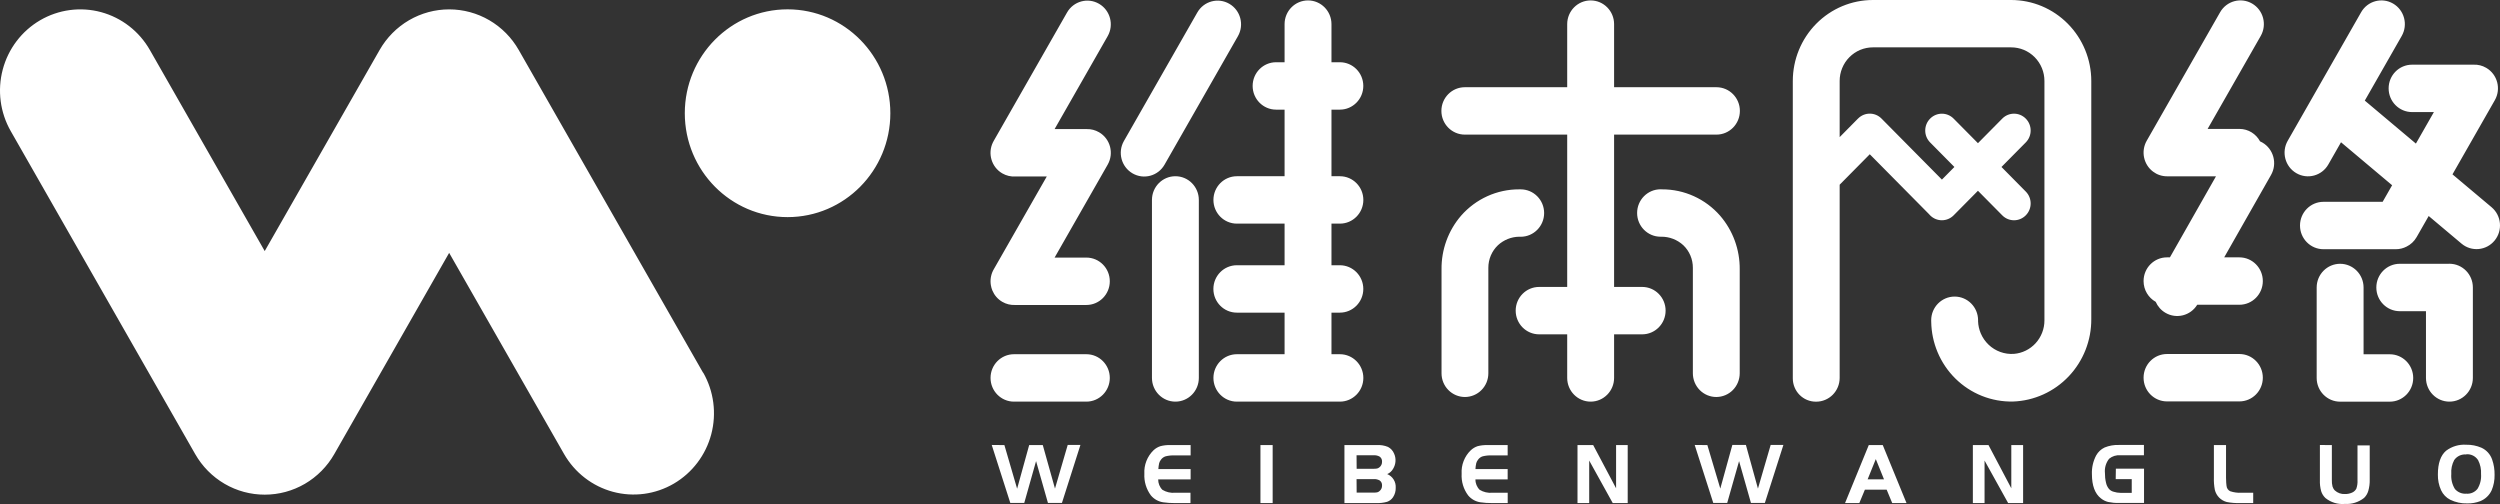 <svg width="124" height="25" viewBox="0 0 124 25" fill="none" xmlns="http://www.w3.org/2000/svg">
<rect x="0" y="0" width="124" height="25" fill="#333333" stroke="none"/>
<path fill-rule="evenodd" clip-rule="evenodd" d="M90.084 19.923H90.065C89.762 19.923 89.471 19.801 89.257 19.584C89.043 19.368 88.923 19.074 88.923 18.768V4.018C88.923 2.952 89.342 1.93 90.087 1.177C90.832 0.423 91.843 0 92.897 0H99.753C100.807 0 101.818 0.423 102.563 1.177C103.309 1.93 103.728 2.952 103.728 4.018V15.824C103.735 16.882 103.334 17.901 102.61 18.665C101.886 19.429 100.896 19.878 99.85 19.916C99.321 19.928 98.795 19.833 98.303 19.637C97.811 19.441 97.363 19.147 96.985 18.774C96.607 18.4 96.306 17.954 96.101 17.461C95.903 16.987 95.797 16.479 95.789 15.965C95.788 15.939 95.787 15.912 95.787 15.886C95.787 15.236 96.308 14.71 96.95 14.71C97.592 14.71 98.113 15.236 98.113 15.886L98.113 15.895C98.113 15.901 98.112 15.908 98.112 15.915C98.112 15.921 98.112 15.928 98.112 15.935C98.119 16.139 98.164 16.34 98.243 16.529C98.333 16.743 98.466 16.936 98.633 17.096C98.8 17.256 98.999 17.379 99.215 17.457C99.432 17.536 99.662 17.568 99.892 17.552C100.304 17.518 100.688 17.329 100.968 17.022C101.248 16.714 101.404 16.312 101.404 15.894V4.018C101.404 3.798 101.362 3.581 101.279 3.379C101.196 3.176 101.074 2.992 100.921 2.837C100.768 2.682 100.585 2.559 100.385 2.475C100.185 2.392 99.97 2.349 99.753 2.349H92.897C92.68 2.349 92.466 2.392 92.265 2.475C92.065 2.559 91.883 2.682 91.73 2.837C91.576 2.992 91.454 3.176 91.372 3.379C91.289 3.581 91.246 3.798 91.247 4.018V6.802L92.144 5.894C92.148 5.89 92.152 5.886 92.156 5.882L92.158 5.881C92.48 5.555 93.002 5.555 93.323 5.881L96.319 8.908L96.938 8.282L95.733 7.064C95.411 6.738 95.411 6.21 95.733 5.885L95.734 5.884C96.056 5.558 96.578 5.558 96.9 5.884L98.106 7.102L99.312 5.883C99.634 5.557 100.156 5.557 100.478 5.883L100.479 5.884C100.801 6.21 100.801 6.737 100.479 7.063L99.273 8.282L100.479 9.502C100.801 9.827 100.801 10.355 100.479 10.68L100.478 10.681C100.156 11.007 99.634 11.007 99.312 10.681L98.106 9.462L96.9 10.681C96.578 11.006 96.056 11.006 95.734 10.681L95.733 10.679C95.729 10.676 95.726 10.673 95.723 10.669C95.719 10.665 95.714 10.66 95.71 10.656C95.703 10.648 95.696 10.639 95.689 10.631L92.741 7.651L91.247 9.162V18.749C91.246 19.061 91.123 19.359 90.905 19.579C90.687 19.799 90.392 19.923 90.084 19.923ZM111.706 0.177C112.262 0.502 112.453 1.221 112.132 1.783L109.498 6.394H111.075C111.517 6.394 111.902 6.644 112.098 7.011C112.137 7.028 112.175 7.047 112.212 7.069C112.771 7.393 112.964 8.114 112.643 8.679L110.32 12.765H111.073C111.715 12.765 112.236 13.291 112.236 13.941C112.236 14.59 111.715 15.116 111.073 15.116H108.982C108.652 15.655 107.956 15.835 107.409 15.517C107.185 15.387 107.02 15.193 106.923 14.971C106.564 14.771 106.321 14.385 106.321 13.941C106.321 13.291 106.841 12.765 107.483 12.765H107.628L109.913 8.745H107.486C107.225 8.745 106.984 8.659 106.79 8.512C106.322 8.161 106.179 7.504 106.477 6.981L110.117 0.608C110.439 0.045 111.15 -0.147 111.706 0.177ZM64.878 0.021C65.52 0.021 66.041 0.548 66.041 1.197V3.087H66.457C67.099 3.087 67.62 3.613 67.62 4.262C67.62 4.911 67.099 5.438 66.457 5.438H66.041V8.741H66.459C67.101 8.741 67.622 9.267 67.622 9.917C67.622 10.566 67.101 11.092 66.459 11.092H66.041V13.156H66.457C67.099 13.156 67.62 13.683 67.62 14.332C67.62 14.981 67.099 15.507 66.457 15.507H66.041V17.569H66.459C67.101 17.569 67.622 18.096 67.622 18.745C67.622 19.394 67.101 19.921 66.459 19.921L64.878 19.921L61.349 19.921C60.707 19.921 60.186 19.394 60.186 18.745C60.186 18.096 60.707 17.569 61.349 17.569H63.715V15.507H61.347C60.705 15.507 60.184 14.981 60.184 14.332C60.184 13.683 60.705 13.156 61.347 13.156H63.715V11.092H61.349C60.707 11.092 60.186 10.566 60.186 9.917C60.186 9.267 60.707 8.741 61.349 8.741H63.715V5.438H63.294C62.652 5.438 62.131 4.911 62.131 4.262C62.131 3.613 62.652 3.087 63.294 3.087H63.715V1.197C63.715 0.548 64.235 0.021 64.878 0.021ZM54.94 1.795C55.261 1.232 55.07 0.513 54.514 0.189C53.958 -0.136 53.247 0.057 52.926 0.619L49.295 6.976C49.277 7.005 49.261 7.035 49.247 7.066C48.981 7.616 49.179 8.288 49.711 8.598C49.915 8.717 50.141 8.767 50.36 8.754H51.92L49.303 13.335C49.237 13.444 49.187 13.565 49.159 13.693C49.154 13.717 49.149 13.74 49.145 13.764C49.125 13.892 49.126 14.021 49.147 14.146C49.162 14.236 49.187 14.325 49.222 14.41C49.317 14.637 49.484 14.837 49.712 14.97C49.909 15.085 50.126 15.135 50.338 15.127H53.883C54.526 15.127 55.046 14.601 55.046 13.951C55.046 13.302 54.526 12.776 53.883 12.776H52.308L54.941 8.166C55.262 7.604 55.072 6.885 54.515 6.561C54.325 6.45 54.117 6.399 53.912 6.403C53.903 6.403 53.893 6.403 53.883 6.403H52.308L54.94 1.795ZM44.161 5.616C44.161 8.462 41.879 10.769 39.064 10.769C36.249 10.769 33.966 8.462 33.966 5.616C33.966 2.77 36.249 0.463 39.064 0.463C41.879 0.463 44.161 2.77 44.161 5.616ZM25.729 2.479L34.877 18.494V18.479C35.407 19.404 35.551 20.504 35.279 21.537C35.007 22.569 34.34 23.45 33.425 23.986C32.51 24.522 31.422 24.668 30.4 24.393C29.379 24.117 28.507 23.443 27.977 22.518L22.278 12.542L16.581 22.522C16.232 23.135 15.728 23.643 15.123 23.997C14.517 24.35 13.83 24.536 13.13 24.535C12.431 24.536 11.744 24.35 11.139 23.997C10.533 23.643 10.031 23.135 9.681 22.522L0.534 6.505C0.005 5.58 -0.138 4.481 0.136 3.449C0.409 2.418 1.077 1.538 1.992 1.004C2.907 0.471 3.994 0.326 5.015 0.602C6.035 0.879 6.905 1.554 7.433 2.479L13.13 12.453L18.829 2.479C19.179 1.866 19.682 1.358 20.287 1.004C20.893 0.651 21.58 0.465 22.279 0.465C22.979 0.465 23.666 0.651 24.271 1.004C24.877 1.358 25.38 1.866 25.729 2.479ZM60.975 0.189C61.532 0.513 61.722 1.232 61.401 1.795L57.761 8.168C57.44 8.73 56.728 8.923 56.172 8.598C55.616 8.274 55.425 7.555 55.747 6.992L59.387 0.619C59.708 0.057 60.419 -0.136 60.975 0.189ZM59.462 9.917C59.462 9.267 58.942 8.741 58.3 8.741C57.657 8.741 57.137 9.267 57.137 9.917V18.745C57.137 19.394 57.657 19.921 58.3 19.921C58.942 19.921 59.462 19.394 59.462 18.745V9.917ZM80.059 1.197C80.059 0.548 79.538 0.021 78.896 0.021C78.254 0.021 77.733 0.548 77.733 1.197V4.326H72.656C72.014 4.326 71.493 4.852 71.493 5.501C71.493 6.151 72.014 6.677 72.656 6.677H77.733V14.232H76.341C75.699 14.232 75.178 14.758 75.178 15.408C75.178 16.057 75.699 16.583 76.341 16.583H77.733V18.745C77.733 19.394 78.254 19.921 78.896 19.921C79.538 19.921 80.059 19.394 80.059 18.745V16.583H81.451C82.093 16.583 82.614 16.057 82.614 15.408C82.614 14.758 82.093 14.232 81.451 14.232H80.059V6.677H85.135C85.778 6.677 86.298 6.151 86.298 5.501C86.298 4.852 85.778 4.326 85.135 4.326H80.059V1.197ZM53.883 19.921C54.526 19.921 55.046 19.394 55.046 18.745C55.046 18.096 54.526 17.569 53.883 17.569H50.294C49.651 17.569 49.131 18.096 49.131 18.745C49.131 19.394 49.651 19.921 50.294 19.921H53.883ZM114.907 18.747V14.26C114.907 13.61 115.428 13.084 116.07 13.084C116.712 13.084 117.233 13.61 117.233 14.26V17.572H118.532C119.175 17.572 119.695 18.098 119.695 18.747C119.695 19.396 119.175 19.923 118.532 19.923H116.074H116.07C115.428 19.923 114.907 19.396 114.907 18.747ZM121.421 13.084C121.444 13.083 121.468 13.082 121.491 13.082C122.134 13.082 122.654 13.608 122.654 14.258V14.26V18.745C122.654 19.394 122.134 19.921 121.491 19.921C120.849 19.921 120.328 19.394 120.328 18.745V15.435H119.029C118.386 15.435 117.866 14.909 117.866 14.26C117.866 13.61 118.386 13.084 119.029 13.084H121.421ZM118.699 0.178C119.256 0.503 119.446 1.222 119.125 1.784L117.294 4.99L119.829 7.122L120.721 5.559H119.639C118.996 5.559 118.476 5.033 118.476 4.383C118.476 3.734 118.996 3.208 119.639 3.208H122.691C122.903 3.199 123.12 3.249 123.317 3.365C123.874 3.689 124.064 4.408 123.743 4.97L121.643 8.648L123.581 10.277C124.075 10.693 124.142 11.434 123.731 11.933C123.32 12.432 122.587 12.5 122.093 12.085L120.463 10.714L119.864 11.762C119.743 11.974 119.566 12.134 119.362 12.233C119.204 12.315 119.024 12.361 118.833 12.361H115.243C114.601 12.361 114.08 11.835 114.08 11.186C114.08 10.537 114.601 10.01 115.243 10.01H118.179L118.649 9.188L116.114 7.056L115.485 8.158C115.164 8.72 114.452 8.913 113.896 8.588C113.34 8.263 113.149 7.544 113.471 6.982L117.111 0.609C117.432 0.046 118.143 -0.146 118.699 0.178ZM111.073 19.91C111.715 19.91 112.236 19.384 112.236 18.734C112.236 18.085 111.715 17.559 111.073 17.559H107.483C106.841 17.559 106.321 18.085 106.321 18.734C106.321 19.384 106.841 19.91 107.483 19.91H111.073ZM50.449 24.24L49.818 22.076L49.19 22.07L50.111 24.946H50.803L51.389 22.871L51.978 24.946H52.672L53.589 22.07H52.958L52.327 24.234L51.722 22.076H51.047L50.449 24.24ZM59.055 22.076V22.588H58.264C58.113 22.582 57.962 22.597 57.816 22.633C57.722 22.662 57.64 22.721 57.583 22.801C57.542 22.852 57.513 22.91 57.494 22.973C57.473 23.07 57.46 23.168 57.454 23.266H59.055V23.779H57.446C57.445 23.875 57.463 23.97 57.499 24.059C57.535 24.148 57.588 24.228 57.656 24.295C57.846 24.41 58.067 24.461 58.287 24.44H59.048V24.952H58.258C58.069 24.954 57.881 24.941 57.694 24.914C57.456 24.879 57.239 24.758 57.084 24.572C56.855 24.264 56.74 23.883 56.76 23.498C56.748 23.282 56.783 23.066 56.862 22.864C56.941 22.663 57.062 22.481 57.217 22.331C57.313 22.241 57.428 22.172 57.553 22.131C57.708 22.09 57.868 22.071 58.028 22.076H59.055ZM62.518 22.076V24.952H63.124V22.076H62.518ZM66.684 24.952V22.076H68.293C68.481 22.064 68.669 22.095 68.844 22.167C68.981 22.238 69.088 22.355 69.147 22.499C69.201 22.618 69.225 22.749 69.216 22.88C69.208 23.011 69.168 23.138 69.1 23.249C69.034 23.369 68.931 23.462 68.806 23.515C68.938 23.569 69.049 23.663 69.125 23.785C69.201 23.907 69.236 24.05 69.227 24.193C69.233 24.36 69.186 24.524 69.094 24.663C69.023 24.769 68.92 24.849 68.8 24.89C68.626 24.938 68.447 24.959 68.268 24.952H66.684ZM67.29 23.252H68.114C68.177 23.253 68.241 23.249 68.303 23.239C68.345 23.228 68.384 23.209 68.417 23.181C68.46 23.148 68.495 23.105 68.518 23.055C68.541 23.006 68.552 22.951 68.549 22.896C68.552 22.847 68.543 22.798 68.521 22.753C68.499 22.709 68.466 22.671 68.425 22.644C68.333 22.595 68.23 22.574 68.127 22.582H67.285L67.29 23.252ZM67.29 24.433H68.114C68.178 24.435 68.242 24.431 68.305 24.421C68.347 24.411 68.385 24.391 68.417 24.363C68.46 24.33 68.495 24.287 68.518 24.237C68.541 24.188 68.552 24.133 68.549 24.078C68.553 24.029 68.543 23.98 68.521 23.935C68.499 23.891 68.466 23.853 68.425 23.826C68.333 23.777 68.23 23.756 68.127 23.764H67.285L67.29 24.433ZM74.78 22.588V22.076H73.765C73.604 22.072 73.443 22.09 73.287 22.131C73.163 22.173 73.049 22.241 72.953 22.331C72.797 22.48 72.676 22.662 72.597 22.864C72.518 23.065 72.484 23.282 72.497 23.498C72.475 23.884 72.59 24.264 72.82 24.572C72.975 24.758 73.192 24.88 73.43 24.914C73.617 24.941 73.805 24.954 73.994 24.952H74.782V24.44H74.023C73.803 24.461 73.582 24.41 73.392 24.295C73.324 24.228 73.271 24.148 73.234 24.059C73.198 23.97 73.18 23.875 73.182 23.779H74.78V23.266H73.182C73.187 23.168 73.2 23.069 73.222 22.973C73.24 22.91 73.27 22.852 73.311 22.801C73.368 22.72 73.45 22.661 73.544 22.633C73.691 22.597 73.841 22.582 73.992 22.588H74.78ZM78.824 22.843V24.952H78.244V22.076H79.022L80.158 24.219V22.076H80.734V24.952H79.992L78.824 22.843ZM85.327 24.234L84.685 22.076L84.057 22.07L84.978 24.946H85.669L86.258 22.871L86.847 24.946H87.537L88.456 22.07H87.825L87.194 24.234L86.597 22.07H85.924L85.327 24.234ZM91.514 24.952L92.691 22.076H93.385L94.563 24.952H93.854L93.579 24.289H92.498L92.222 24.952H91.514ZM93.04 22.771L92.635 23.774H93.446L93.04 22.771ZM98.434 24.952V22.843L99.604 24.952H100.346V22.076H99.761V24.219L98.63 22.076H97.854V24.952H98.434ZM104.947 23.245H106.344V24.946H105.082C104.907 24.95 104.732 24.933 104.56 24.897C104.431 24.864 104.311 24.804 104.207 24.72C103.908 24.489 103.759 24.083 103.759 23.519C103.746 23.196 103.819 22.876 103.969 22.59C104.065 22.417 104.212 22.279 104.39 22.195C104.614 22.104 104.855 22.061 105.097 22.07H106.339V22.582H105.166C104.967 22.564 104.77 22.625 104.615 22.752C104.535 22.85 104.476 22.964 104.44 23.086C104.404 23.208 104.392 23.335 104.405 23.462C104.403 23.622 104.42 23.781 104.457 23.936C104.48 24.052 104.53 24.16 104.605 24.251C104.664 24.318 104.743 24.366 104.83 24.389C104.944 24.426 105.063 24.445 105.183 24.446H105.734V23.764H104.939L104.947 23.245ZM110.411 22.076H109.809V23.694C109.802 23.896 109.818 24.099 109.856 24.297C109.892 24.443 109.966 24.577 110.071 24.683C110.177 24.789 110.308 24.865 110.453 24.901C110.67 24.942 110.892 24.959 111.113 24.952H111.759V24.44H111.178C110.99 24.451 110.802 24.426 110.623 24.367C110.571 24.344 110.526 24.306 110.493 24.259C110.46 24.211 110.44 24.155 110.436 24.098L110.435 24.092C110.427 24.025 110.411 23.9 110.411 23.694V22.076ZM115.66 22.076V23.808C115.656 23.917 115.667 24.026 115.693 24.132C115.716 24.205 115.755 24.273 115.809 24.327C115.877 24.388 115.955 24.435 116.041 24.466C116.126 24.496 116.217 24.509 116.307 24.504C116.43 24.507 116.551 24.483 116.663 24.433C116.752 24.395 116.826 24.326 116.873 24.24C116.921 24.104 116.941 23.959 116.932 23.815V22.091H117.538V23.791C117.543 23.979 117.519 24.166 117.468 24.346C117.43 24.48 117.357 24.601 117.258 24.697C116.987 24.911 116.647 25.017 116.303 24.995C115.957 25.026 115.612 24.921 115.34 24.701C115.243 24.608 115.17 24.492 115.13 24.363C115.081 24.183 115.059 23.996 115.067 23.808V22.072L115.66 22.076ZM123.077 22.206C122.84 22.104 122.584 22.054 122.326 22.059C121.968 22.035 121.613 22.14 121.325 22.357C121.055 22.589 120.919 22.98 120.919 23.53C120.912 23.8 120.966 24.069 121.077 24.314C121.172 24.52 121.333 24.687 121.533 24.788C121.795 24.916 122.084 24.977 122.374 24.969C122.596 24.974 122.815 24.936 123.022 24.857C123.271 24.756 123.473 24.564 123.586 24.319C123.687 24.078 123.737 23.817 123.731 23.555C123.736 23.297 123.696 23.04 123.611 22.797C123.567 22.666 123.496 22.547 123.404 22.445C123.313 22.344 123.201 22.262 123.077 22.206ZM121.991 22.599C122.096 22.551 122.211 22.531 122.326 22.541L122.33 22.533C122.445 22.523 122.56 22.546 122.663 22.597C122.766 22.649 122.853 22.728 122.915 22.826C123.024 23.038 123.074 23.276 123.06 23.515C123.079 23.772 123.018 24.029 122.883 24.248C122.817 24.331 122.732 24.395 122.636 24.437C122.54 24.478 122.435 24.495 122.33 24.487C122.224 24.495 122.117 24.479 122.019 24.438C121.92 24.398 121.832 24.334 121.763 24.253C121.627 24.031 121.564 23.771 121.584 23.511C121.566 23.271 121.616 23.03 121.729 22.818C121.796 22.723 121.886 22.648 121.991 22.599ZM76.589 10.567C76.589 9.918 76.068 9.392 75.426 9.392C75.413 9.392 75.399 9.392 75.386 9.392C75.374 9.392 75.361 9.392 75.348 9.392C74.805 9.39 74.267 9.506 73.771 9.731C73.275 9.956 72.832 10.285 72.471 10.697C71.834 11.434 71.489 12.382 71.5 13.36V18.517C71.5 18.829 71.622 19.127 71.84 19.347C72.058 19.567 72.353 19.691 72.661 19.691C72.813 19.691 72.964 19.66 73.105 19.601C73.246 19.542 73.374 19.456 73.482 19.346C73.59 19.237 73.675 19.108 73.734 18.965C73.792 18.822 73.822 18.67 73.822 18.515V13.284C73.821 13.075 73.863 12.868 73.944 12.675C74.025 12.483 74.145 12.31 74.295 12.166C74.584 11.897 74.962 11.746 75.354 11.741C75.378 11.742 75.402 11.743 75.426 11.743C76.068 11.743 76.589 11.216 76.589 10.567ZM81.201 10.565C81.201 11.214 81.721 11.741 82.364 11.741C82.368 11.741 82.372 11.741 82.376 11.741C82.38 11.741 82.383 11.741 82.387 11.741C82.796 11.734 83.193 11.886 83.495 12.166C83.645 12.31 83.764 12.483 83.845 12.676C83.926 12.868 83.967 13.075 83.966 13.284V18.515C83.966 18.827 84.089 19.126 84.307 19.347C84.525 19.567 84.821 19.691 85.129 19.691C85.437 19.69 85.732 19.567 85.949 19.347C86.167 19.127 86.289 18.828 86.29 18.517V13.36C86.299 12.382 85.953 11.434 85.316 10.697C84.956 10.285 84.513 9.956 84.017 9.731C83.521 9.506 82.983 9.39 82.439 9.392C82.438 9.392 82.436 9.392 82.434 9.392C82.411 9.39 82.387 9.389 82.364 9.389C81.721 9.389 81.201 9.916 81.201 10.565Z" fill="white"/>
</svg>
